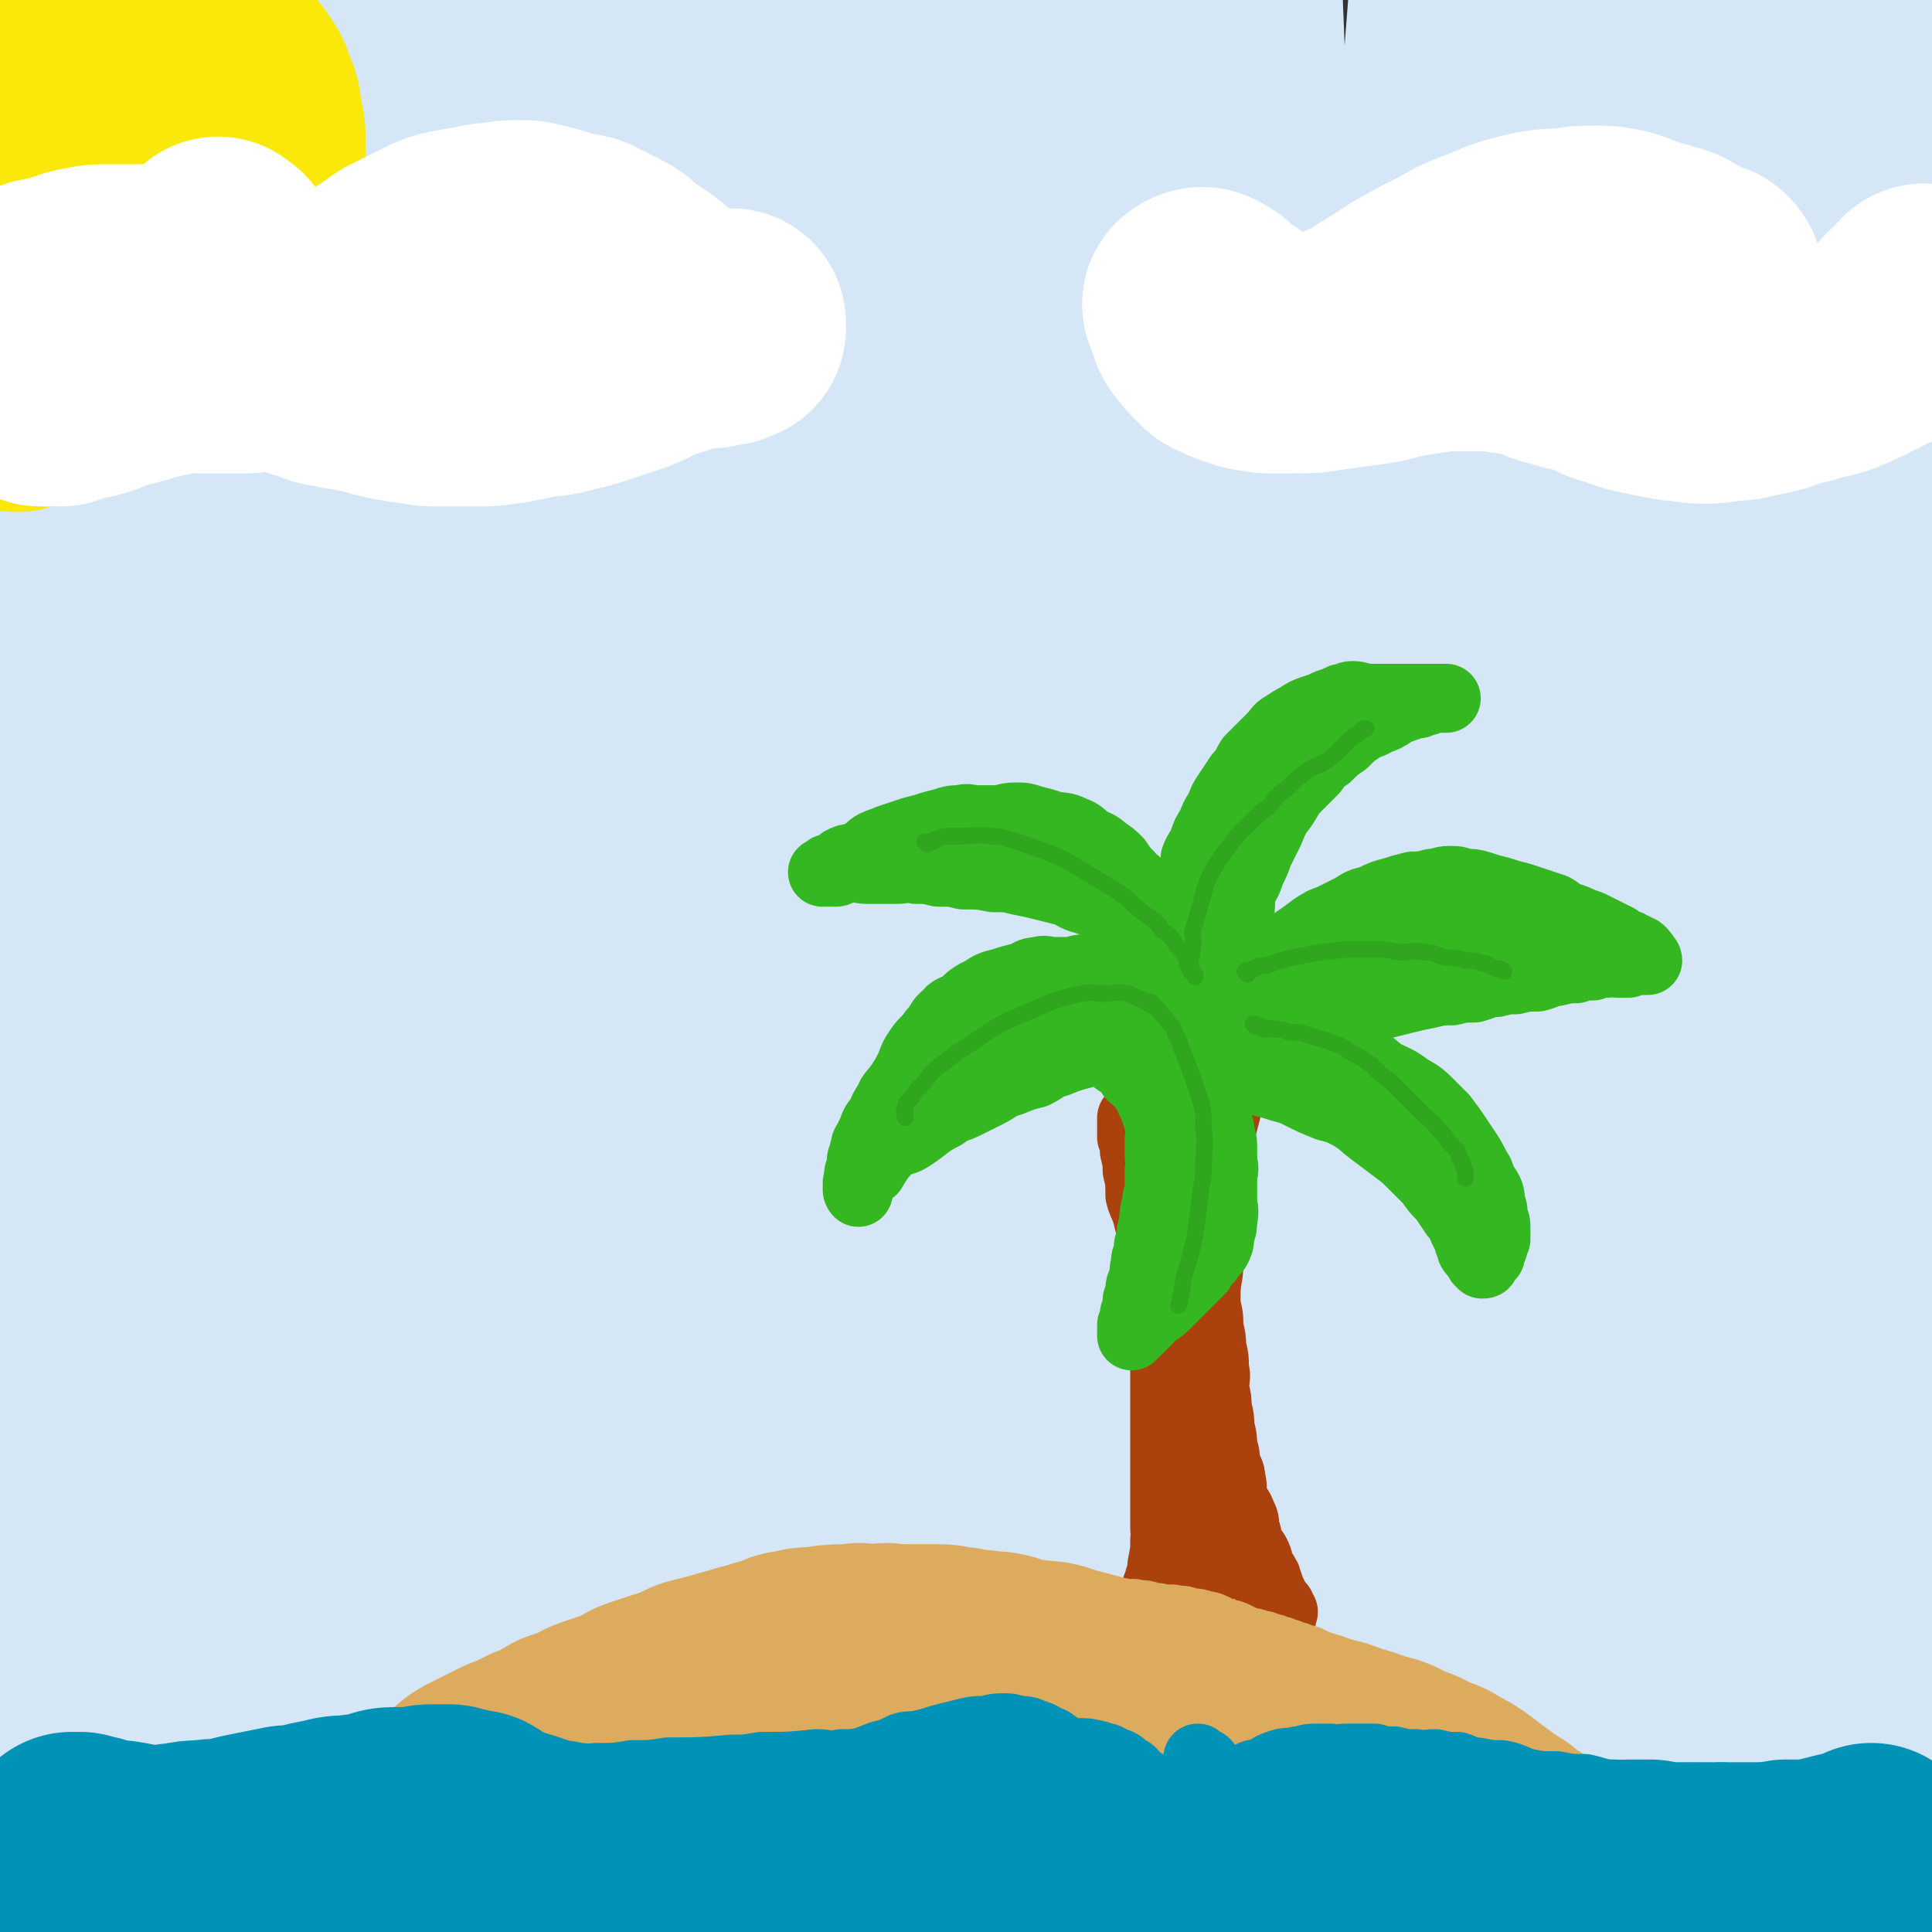 <svg viewBox='0 0 700 700' version='1.1' xmlns='http://www.w3.org/2000/svg' xmlns:xlink='http://www.w3.org/1999/xlink'><rect x="0" y="0" width="700" height="700" fill="#333333" stroke="none"/><g fill='none' stroke='rgb(213,230,247)' stroke-width='83' stroke-linecap='round' stroke-linejoin='round'><path d='M3,2c0,0 -1,0 -1,-1 1,0 1,0 2,-1 0,0 0,1 0,1 0,1 0,1 0,3 2,7 3,7 4,14 3,15 2,15 3,29 1,16 0,16 1,31 2,18 3,18 4,36 2,15 2,15 2,31 0,15 -1,15 -2,30 0,14 1,14 0,28 -1,13 -1,13 -3,26 -1,11 -2,11 -3,22 -2,13 -2,13 -3,26 -1,14 -1,14 -2,28 -1,15 -2,15 -3,30 -1,16 -1,16 -1,32 -1,16 -1,16 -1,33 -1,15 0,15 0,30 0,17 0,17 0,33 -1,15 -2,15 -2,30 -1,14 0,14 0,29 0,14 0,14 0,28 0,15 -1,15 0,30 0,14 1,14 2,28 1,12 0,12 1,24 1,10 2,10 3,19 2,8 3,8 4,15 1,5 0,6 1,10 1,4 1,4 2,7 0,1 0,2 0,3 1,1 2,1 3,1 1,1 2,1 2,0 2,-2 1,-3 2,-6 2,-7 3,-6 5,-13 3,-13 3,-13 4,-26 3,-19 2,-19 3,-38 2,-24 2,-24 2,-47 0,-29 0,-29 -1,-57 0,-30 -1,-30 -2,-60 0,-31 0,-31 1,-62 1,-28 2,-28 3,-57 2,-28 2,-28 4,-55 2,-25 2,-25 5,-51 2,-23 2,-24 5,-47 4,-22 5,-22 8,-44 2,-20 2,-20 3,-40 2,-17 2,-17 3,-35 2,-13 2,-13 3,-27 1,-9 1,-9 2,-17 1,-6 2,-6 3,-12 1,-3 1,-3 2,-7 2,-3 2,-3 4,-5 2,-2 2,-2 4,-4 2,-2 1,-2 3,-4 2,-1 2,-1 3,-1 2,0 2,0 4,0 0,0 0,0 0,0 0,2 1,2 1,3 1,6 1,6 2,13 1,14 1,14 1,29 0,21 0,21 -1,43 -1,27 -1,27 -3,54 -1,27 -2,27 -4,55 -2,27 -2,27 -3,55 -2,25 -2,25 -3,51 -2,26 -2,26 -3,52 -1,25 -1,25 -2,50 0,25 1,25 1,49 0,23 -1,24 0,47 1,21 2,21 4,42 3,25 3,25 6,49 4,23 2,24 7,47 8,37 9,37 19,74 3,13 3,13 7,25 3,9 2,10 6,18 3,6 4,8 8,10 2,1 2,-1 3,-3 1,-2 0,-3 0,-6 0,-10 0,-10 -1,-21 -1,-20 -1,-20 -2,-41 -1,-27 -1,-27 -3,-53 -2,-32 -3,-32 -4,-64 -2,-33 -2,-33 -2,-65 0,-33 0,-33 1,-65 1,-31 1,-31 3,-62 2,-28 2,-28 5,-57 2,-25 2,-25 5,-51 2,-23 2,-23 4,-46 2,-21 2,-21 3,-41 2,-18 2,-18 3,-36 2,-24 2,-24 5,-48 2,-21 2,-21 4,-41 1,-15 2,-15 3,-30 1,-10 1,-10 2,-20 0,-7 0,-7 1,-13 0,-3 0,-3 1,-6 0,-1 0,-1 0,-3 0,0 0,-1 0,-1 0,1 0,1 0,2 0,1 0,1 0,3 0,4 1,4 1,8 0,12 0,12 0,24 0,21 0,21 -1,41 0,26 0,26 -1,52 -1,30 -2,30 -3,59 -1,28 0,28 -1,57 0,28 -1,28 -1,57 0,27 0,27 1,54 0,25 0,25 1,50 1,27 1,27 3,53 2,25 2,25 4,50 2,23 1,24 3,47 2,23 2,23 5,46 2,21 3,21 6,42 2,18 2,19 5,37 4,18 4,18 9,35 3,15 3,15 8,30 4,13 4,13 9,26 3,8 3,8 7,16 2,5 2,5 5,10 1,2 2,3 4,4 0,1 0,0 0,-1 0,-2 0,-2 0,-4 -1,-5 -1,-5 -1,-10 -1,-18 0,-18 -1,-35 -2,-29 -2,-29 -5,-58 -3,-34 -3,-34 -6,-69 -2,-34 -2,-34 -3,-69 -2,-35 -2,-35 -2,-71 0,-35 0,-35 1,-70 0,-33 0,-33 1,-66 1,-31 0,-31 2,-62 2,-28 2,-28 4,-56 2,-26 1,-26 4,-52 2,-25 3,-25 6,-49 2,-21 2,-21 5,-42 2,-15 2,-15 4,-31 2,-11 1,-11 3,-21 2,-8 2,-8 4,-15 1,-6 1,-6 2,-12 1,-2 1,-2 3,-5 0,-1 0,-2 1,-3 1,0 1,0 2,0 1,0 1,0 2,0 0,0 0,0 1,0 0,0 1,0 1,1 1,2 1,3 2,5 2,6 3,6 4,12 2,13 2,13 3,26 2,19 2,19 3,39 1,23 1,23 2,46 0,30 0,30 -1,59 -1,34 -1,34 -2,68 -1,37 -1,37 -2,74 0,37 -1,37 0,74 0,36 1,36 2,72 2,32 1,32 4,65 2,29 1,29 5,58 3,26 4,25 8,50 3,22 3,22 7,44 3,18 3,18 7,36 3,13 3,13 6,26 1,8 1,8 3,15 1,3 2,5 3,5 1,-1 0,-4 0,-8 -2,-32 -2,-32 -4,-64 -2,-33 -3,-33 -6,-66 -3,-38 -3,-38 -4,-76 -2,-39 -2,-39 -2,-78 0,-38 0,-38 1,-76 0,-36 0,-36 2,-72 1,-32 2,-32 5,-64 2,-32 2,-32 4,-63 3,-29 2,-30 6,-59 2,-25 2,-25 6,-50 4,-26 4,-26 8,-52 4,-23 4,-23 8,-45 4,-15 4,-15 8,-30 2,-8 2,-9 5,-17 1,-3 1,-4 3,-7 1,-1 2,-2 3,-2 1,1 1,2 1,4 1,6 2,6 3,12 2,14 3,14 4,27 2,21 2,22 2,43 1,29 1,29 0,59 -2,35 -2,35 -5,70 -3,34 -3,34 -6,69 -4,35 -4,35 -7,71 -3,36 -2,36 -4,71 -2,34 -3,34 -4,68 0,32 0,32 2,65 2,29 2,29 4,58 3,28 2,28 6,56 3,23 4,23 8,46 4,21 4,21 8,41 4,17 4,17 8,33 3,12 2,12 6,24 2,7 3,7 6,14 1,3 1,3 2,6 1,1 1,2 2,2 1,0 3,1 3,-1 2,-3 1,-5 0,-9 0,-13 0,-13 -1,-26 -1,-28 -1,-28 -3,-55 -3,-36 -3,-35 -6,-71 -3,-43 -4,-43 -6,-85 -1,-41 0,-41 1,-82 1,-39 2,-39 5,-79 3,-36 3,-36 7,-72 4,-32 4,-32 8,-65 4,-27 4,-27 8,-54 4,-26 4,-26 8,-52 3,-24 3,-24 7,-47 3,-20 3,-20 7,-41 2,-14 3,-14 5,-28 2,-10 1,-10 3,-21 0,-3 0,-3 1,-7 1,-1 1,-1 2,-1 1,0 1,-1 2,0 1,1 0,2 0,4 1,7 2,6 3,13 2,13 2,13 3,27 1,24 1,24 1,47 1,30 0,30 0,60 -1,34 -2,34 -2,68 -1,34 0,34 0,69 0,34 -1,34 -1,69 1,33 0,33 2,66 1,31 2,31 4,62 2,26 2,26 4,53 2,25 2,25 5,50 3,22 3,22 6,43 5,34 5,34 11,67 2,10 3,10 5,19 1,7 1,8 3,14 0,1 2,1 2,0 0,-1 -1,-1 -1,-3 0,-4 1,-4 1,-8 1,-13 1,-13 1,-25 1,-24 0,-24 0,-48 -1,-39 -1,-39 -1,-77 0,-41 -1,-41 1,-82 2,-45 2,-45 6,-90 4,-40 4,-40 9,-80 5,-35 5,-35 10,-70 5,-34 5,-34 10,-68 4,-28 5,-28 9,-57 3,-24 2,-24 4,-48 2,-20 2,-20 3,-40 1,-13 0,-13 0,-26 0,-8 0,-8 0,-16 0,-3 0,-3 0,-6 0,-1 0,-2 0,-2 0,2 -1,3 -1,6 -1,9 -1,9 -2,18 -2,18 -2,18 -4,36 -2,26 -2,26 -4,51 -2,29 -2,29 -4,58 -2,32 -1,32 -3,63 -1,34 -1,34 -3,67 -1,34 -1,34 -2,68 -1,31 -1,31 -1,62 0,30 0,30 1,61 1,27 1,27 3,55 1,27 1,27 3,55 2,23 2,23 6,46 3,20 3,20 7,40 3,17 4,17 8,34 3,15 3,15 7,29 2,11 2,11 5,22 2,7 2,7 5,13 2,4 1,4 4,7 1,1 1,1 3,1 1,0 1,0 1,-1 1,-2 1,-2 1,-4 2,-7 2,-7 3,-15 1,-18 1,-18 1,-37 0,-29 -1,-29 -1,-59 -1,-36 -1,-36 -1,-73 0,-40 -1,-40 1,-80 1,-41 1,-41 5,-82 3,-40 4,-40 8,-79 3,-37 3,-37 7,-73 3,-34 4,-33 8,-67 4,-27 4,-27 7,-55 2,-21 2,-21 4,-42 1,-17 1,-17 3,-33 1,-13 0,-13 1,-27 1,-9 1,-9 1,-18 1,-6 0,-6 1,-13 1,-3 0,-3 2,-6 0,-2 0,-2 2,-3 0,-1 1,-1 2,0 0,0 0,1 1,2 1,3 1,3 2,5 2,9 1,9 3,18 2,19 2,19 4,37 1,27 1,28 1,55 0,34 0,34 0,68 -1,39 -1,39 -1,77 -1,37 -2,37 -2,74 -1,34 -1,34 -1,68 0,30 0,30 0,61 0,26 0,26 1,52 1,24 1,24 3,48 1,24 1,24 3,47 1,21 2,21 4,42 2,18 1,18 4,36 2,14 2,14 6,27 2,9 3,9 6,17 2,5 1,5 3,9 1,3 2,2 4,4 1,1 1,1 2,1 0,1 1,1 1,0 1,-2 1,-2 2,-4 2,-7 2,-7 4,-14 2,-15 1,-16 2,-31 1,-25 1,-25 1,-49 0,-33 0,-33 0,-66 0,-34 -1,-34 1,-69 1,-33 1,-33 4,-67 4,-62 5,-62 9,-123 1,-28 0,-28 2,-55 2,-50 2,-50 4,-101 1,-24 0,-24 1,-48 1,-19 1,-19 2,-38 1,-14 0,-14 1,-28 1,-10 1,-9 2,-19 0,-6 -1,-6 0,-13 0,-3 1,-3 2,-6 0,-1 0,-1 1,-3 0,0 0,0 1,0 1,0 1,-1 1,0 1,0 0,1 0,2 0,3 0,3 0,6 0,9 0,9 1,18 1,17 2,17 2,33 1,21 0,21 0,41 0,24 0,24 0,48 0,19 0,19 0,38 '/><path d='M645,219c-1,0 -1,-1 -1,-1 -1,1 0,1 0,3 0,5 0,5 0,10 1,13 1,13 2,26 2,19 3,19 5,38 3,25 2,25 6,50 8,49 9,48 18,97 4,21 4,21 7,43 3,19 3,19 6,38 1,16 1,16 2,33 1,14 -1,14 0,27 1,12 1,12 3,23 0,8 0,8 1,15 2,7 2,6 4,12 2,3 1,3 2,6 1,2 1,2 2,4 0,1 1,1 1,1 1,0 2,0 2,-1 1,-2 1,-3 1,-6 1,-8 2,-8 2,-15 1,-12 0,-12 0,-25 0,-16 0,-16 0,-33 0,-19 0,-19 0,-38 0,-18 0,-18 0,-37 0,-18 0,-18 0,-36 0,-18 0,-18 0,-37 0,-18 0,-18 0,-37 0,-18 0,-18 0,-37 0,-19 0,-19 0,-38 -1,-20 -2,-20 -2,-39 -1,-17 -1,-17 -1,-34 -1,-12 -2,-12 -2,-25 -1,-10 -1,-11 -1,-21 -1,-9 -2,-9 -3,-19 -1,-7 -2,-7 -2,-15 -1,-7 0,-7 0,-15 0,-3 0,-3 0,-7 0,-5 0,-5 0,-11 0,-6 0,-6 1,-12 1,-6 1,-6 2,-11 0,-4 -1,-5 0,-9 0,-3 1,-3 2,-7 0,-2 0,-2 0,-4 0,-1 0,-2 0,-3 0,0 1,1 1,2 0,2 0,2 0,4 1,7 2,7 2,15 1,13 0,13 0,26 0,18 0,18 0,36 0,21 0,21 0,42 -1,22 -2,22 -2,44 -1,23 -1,23 -1,46 -1,22 -2,22 -3,43 -1,21 -2,21 -3,42 -1,22 -1,22 -1,44 -1,22 -1,22 -1,44 -1,22 0,22 0,44 0,22 1,22 1,44 0,18 0,18 0,37 1,18 2,18 4,36 1,15 0,15 2,30 1,12 1,12 2,24 1,10 0,10 0,19 0,6 -1,6 0,12 0,3 1,3 2,5 0,0 0,1 0,1 -2,0 -2,-1 -3,-2 -3,-5 -2,-6 -6,-11 -10,-15 -10,-15 -21,-30 -15,-21 -16,-21 -29,-44 -13,-21 -12,-22 -22,-45 -11,-23 -10,-23 -20,-46 -10,-21 -10,-21 -20,-41 -8,-17 -7,-17 -17,-33 -6,-9 -7,-10 -15,-17 -6,-6 -6,-7 -14,-10 -6,-2 -7,-2 -14,-1 -6,1 -6,1 -11,5 -3,2 -3,2 -5,6 -6,13 -7,13 -11,27 -7,23 -7,23 -11,47 -5,26 -5,27 -7,53 -3,26 -2,26 -4,52 -1,23 -1,23 -3,46 -1,18 -1,18 -4,35 -1,13 -1,13 -4,26 -1,6 -1,6 -3,12 -1,3 -1,4 -3,5 0,1 -1,1 -2,0 -2,-2 -1,-2 -2,-4 -4,-9 -4,-9 -7,-17 -5,-15 -5,-16 -10,-31 -6,-20 -6,-20 -11,-41 -11,-42 -10,-42 -19,-84 -3,-13 -3,-13 -6,-26 -1,-7 -2,-10 -3,-13 0,-1 0,2 0,4 -1,8 -2,8 -3,16 -1,17 -1,17 -2,33 -1,16 -1,16 -1,33 -1,15 -1,15 -1,30 -1,13 0,13 -1,25 -1,11 -1,11 -2,23 0,7 0,7 0,15 0,4 -1,4 -1,8 0,2 0,2 -1,4 0,1 1,3 0,2 -1,-2 -1,-4 -2,-8 -3,-9 -3,-9 -7,-18 -6,-13 -6,-13 -12,-26 -6,-11 -5,-12 -13,-22 -6,-8 -7,-9 -15,-15 -8,-6 -8,-6 -17,-9 -10,-4 -11,-4 -21,-5 -12,-2 -12,-1 -23,-2 -9,0 -9,-1 -18,0 -14,0 -14,0 -27,1 -14,1 -14,0 -28,2 -14,2 -14,2 -28,5 -13,3 -13,3 -25,7 -11,4 -11,4 -22,8 -10,4 -10,4 -20,8 -7,3 -8,3 -15,7 -7,3 -7,3 -13,6 -4,3 -5,2 -9,4 -3,2 -3,2 -6,4 -2,1 -2,1 -4,1 -1,1 -2,1 -2,1 0,1 1,1 2,2 1,0 1,0 2,0 4,1 4,1 8,1 9,2 9,2 18,3 15,1 15,2 30,2 16,1 16,1 33,1 19,1 19,0 38,0 21,1 21,1 41,1 21,1 21,2 43,3 21,1 21,1 42,3 21,2 21,2 41,4 18,2 18,2 37,4 18,3 18,3 36,5 18,2 18,3 36,3 16,1 16,1 32,1 14,0 14,0 27,-1 19,-2 19,-2 38,-5 19,-3 19,-3 38,-6 18,-4 18,-4 36,-8 15,-3 15,-3 29,-7 '/></g>
<g fill='none' stroke='rgb(0,147,183)' stroke-width='83' stroke-linecap='round' stroke-linejoin='round'><path d='M25,686c0,0 -1,-1 -1,-1 1,0 2,0 3,0 0,1 0,0 1,0 2,0 2,0 4,0 3,0 3,1 6,0 7,0 7,0 15,-1 4,0 4,-1 9,-2 9,-1 9,0 17,-1 6,-1 6,-1 11,-1 5,0 5,0 11,0 5,1 5,0 10,0 5,0 5,0 10,0 5,1 5,1 10,2 5,2 5,2 11,3 5,2 4,2 9,3 5,2 5,2 9,3 4,2 5,1 9,2 5,1 5,1 9,2 4,1 4,1 8,1 4,1 4,1 7,0 4,0 4,0 7,0 5,-1 5,-1 10,-2 7,-2 6,-3 13,-5 6,-2 6,-2 12,-5 5,-2 5,-2 11,-5 4,-2 4,-2 8,-4 5,-2 5,-2 11,-3 4,-2 4,-1 9,-2 5,-1 5,-1 10,-2 3,0 3,1 7,1 2,1 2,1 5,1 4,1 4,2 7,3 9,3 9,4 18,7 4,2 4,2 8,3 9,2 9,2 17,3 6,1 6,1 11,1 5,1 5,1 10,0 5,0 5,0 11,0 6,0 6,-1 12,-1 6,0 6,0 12,0 5,0 5,0 11,-1 5,-1 5,-2 11,-2 5,-1 5,0 11,0 5,0 5,-1 11,-1 5,0 5,0 11,0 5,1 5,0 10,0 5,0 5,0 11,0 5,0 5,0 9,0 5,0 5,0 10,0 5,1 5,1 11,1 5,1 5,2 10,3 4,1 5,1 9,2 5,1 5,2 9,3 5,1 5,1 10,2 5,1 5,1 11,2 5,1 5,1 10,2 5,1 5,1 9,1 6,1 6,1 11,1 6,1 6,0 12,0 5,0 5,-1 11,-1 6,-1 7,0 13,-1 7,-1 6,-1 13,-2 6,-2 6,-3 13,-3 9,-2 9,-1 17,-2 6,-1 6,-1 12,-2 6,-1 6,-1 11,-2 3,0 3,0 6,-1 '/></g>
<g fill='none' stroke='rgb(220,171,94)' stroke-width='83' stroke-linecap='round' stroke-linejoin='round'><path d='M160,662c0,0 -1,-1 -1,-1 0,-1 1,0 2,-1 0,0 0,-1 0,-1 1,-1 1,-1 2,-2 2,-2 2,-2 4,-4 1,-1 1,-1 2,-2 3,-3 3,-3 7,-5 2,-1 2,-1 4,-2 2,-1 2,-1 4,-2 2,-1 2,-1 5,-2 2,-1 2,-1 4,-2 2,-1 2,-1 5,-2 2,-1 2,-1 5,-2 4,-1 4,-1 7,-2 3,-1 3,0 6,-1 3,-1 3,-1 6,-2 3,-1 3,0 6,-1 2,-1 2,-1 5,-2 3,-1 3,0 6,-1 3,0 3,0 6,-1 3,0 3,0 6,-1 3,0 3,0 6,-1 3,0 3,0 6,-1 3,0 3,0 6,-1 3,0 3,0 6,-1 3,0 3,-1 6,-1 4,-1 4,0 7,-1 3,0 3,-1 6,-1 4,0 4,0 7,0 3,0 3,-1 6,-1 3,0 3,0 7,1 3,0 3,0 7,0 3,0 3,0 6,0 3,0 3,-1 6,0 3,0 3,0 7,1 3,0 3,0 6,1 4,0 4,0 8,1 4,0 3,1 7,2 3,0 3,0 7,1 4,0 4,1 8,2 3,0 3,0 7,1 3,0 3,1 7,2 4,0 4,0 8,1 3,0 3,1 7,2 3,0 4,0 7,1 3,0 3,1 6,2 3,1 3,1 7,2 3,0 3,0 6,0 3,1 3,2 6,3 3,1 3,1 6,2 3,1 3,1 6,2 3,1 3,1 5,2 3,1 3,1 5,1 3,1 3,1 5,2 2,1 2,1 4,2 3,1 3,1 5,2 2,1 2,1 4,2 2,1 2,1 4,1 1,1 1,1 3,1 1,1 1,1 3,2 1,1 1,1 2,1 2,1 2,1 4,2 1,1 1,1 3,2 1,1 1,1 3,2 2,1 2,1 4,2 1,1 2,1 3,1 2,1 2,1 4,2 2,1 1,1 3,2 2,1 2,1 4,1 1,1 1,1 3,2 1,1 1,1 3,1 1,1 1,1 3,1 1,1 1,1 3,1 1,1 1,1 2,2 0,0 0,0 1,0 1,1 1,0 2,0 0,1 0,1 0,1 1,1 1,1 2,2 0,0 0,0 0,0 -1,0 -1,0 -1,-1 -2,0 -2,0 -3,0 -1,0 -1,1 -3,0 -2,0 -2,0 -5,0 -3,0 -3,-1 -7,-1 -4,0 -5,0 -9,0 -5,0 -5,-1 -11,-1 -5,-1 -5,-1 -11,-1 -5,-1 -5,-1 -11,-1 -5,-1 -5,-1 -11,-1 -6,-1 -6,-1 -12,-1 -5,0 -5,0 -11,0 -6,0 -6,-1 -13,-1 -6,0 -6,0 -11,0 -6,1 -6,0 -13,0 -5,0 -5,0 -11,0 -6,0 -6,0 -11,0 -6,1 -6,1 -11,1 -6,1 -6,0 -12,0 -6,0 -6,0 -12,0 -6,0 -6,0 -11,0 -6,1 -6,1 -11,1 -6,1 -6,0 -11,0 -5,0 -5,0 -10,0 -5,0 -5,0 -10,0 -5,1 -5,1 -10,1 -5,1 -5,0 -10,0 -4,0 -4,0 -9,0 -5,0 -5,0 -10,0 -4,1 -4,1 -9,1 -4,1 -4,0 -9,0 -4,1 -4,1 -7,1 -4,1 -4,1 -8,1 -4,1 -4,0 -8,0 -4,1 -4,1 -7,1 -3,1 -3,1 -6,1 -3,1 -3,0 -6,0 -3,1 -3,1 -6,1 -2,1 -2,1 -4,1 -2,1 -2,1 -3,1 -2,1 -2,0 -3,0 -2,1 -1,1 -3,1 -1,1 -1,1 -2,1 -1,1 -1,1 -2,1 -1,1 -1,0 -2,0 -1,1 -1,1 -2,1 -1,1 -1,1 -2,1 0,1 0,1 -1,1 0,1 0,0 -1,0 0,1 0,1 -1,1 0,1 0,0 -1,0 0,1 0,1 -1,1 0,1 0,0 -1,0 0,1 1,1 0,1 0,1 -1,1 -1,0 0,0 0,0 1,-1 0,0 1,0 1,0 1,-1 1,-1 2,-3 2,-1 2,-1 3,-3 2,-1 2,-1 4,-3 2,-1 1,-2 3,-3 2,-2 2,-2 3,-4 2,-1 2,-2 4,-4 2,-2 2,-2 4,-4 2,-1 2,-1 4,-3 2,-2 2,-3 4,-4 2,-3 2,-2 5,-4 2,-2 2,-2 5,-4 2,-2 2,-3 5,-4 3,-2 3,-2 6,-3 3,-2 3,-3 6,-4 4,-2 4,-2 9,-3 4,-2 4,-2 9,-3 4,-2 4,-1 9,-2 6,-1 6,-1 11,-2 13,-2 13,-2 25,-4 7,-1 6,-1 13,-2 6,-1 6,0 12,-1 13,-1 13,-1 26,-2 6,0 6,0 12,1 5,0 5,0 11,0 5,0 5,-1 10,0 5,0 5,0 9,1 4,0 4,-1 8,0 4,0 4,0 8,1 5,0 5,1 10,2 5,1 5,1 9,2 4,1 4,1 8,2 5,1 5,1 10,2 5,1 5,1 9,2 5,1 5,1 9,2 5,1 5,1 9,3 6,2 5,2 11,4 4,2 4,1 9,3 5,1 5,1 9,3 4,2 4,2 8,4 3,2 3,1 7,3 3,2 3,2 7,4 3,3 3,3 7,4 3,2 3,2 7,4 3,1 3,1 6,3 2,1 3,1 5,3 3,2 3,2 5,4 2,1 2,1 4,3 3,2 2,2 5,4 1,1 1,1 2,2 1,2 1,1 3,3 2,1 2,2 4,3 1,1 1,1 3,2 1,1 1,1 3,3 1,1 1,1 2,2 1,1 1,1 3,2 1,1 1,1 2,2 1,1 1,1 2,1 1,1 1,1 2,2 0,0 0,0 0,1 1,0 1,0 1,1 1,0 1,0 1,1 1,0 1,-1 1,-1 1,1 0,1 0,2 0,0 1,0 1,-1 1,0 1,1 1,0 0,0 0,0 0,-1 0,-1 0,-1 0,-2 0,-1 0,-1 0,-3 -1,-2 -1,-2 -1,-4 -1,-3 -1,-3 -3,-5 -2,-3 -2,-3 -4,-6 -2,-3 -2,-3 -4,-6 -3,-3 -3,-3 -5,-7 -3,-3 -3,-3 -6,-7 -3,-3 -3,-2 -7,-5 -3,-3 -3,-2 -7,-5 -4,-3 -4,-3 -8,-6 -4,-3 -4,-3 -8,-5 -3,-2 -3,-2 -7,-3 -5,-3 -5,-3 -9,-4 -5,-3 -5,-3 -10,-4 -5,-2 -5,-2 -9,-3 -5,-2 -5,-2 -10,-3 -5,-2 -5,-2 -9,-3 -5,-2 -5,-2 -10,-3 -5,-2 -4,-2 -9,-3 -4,-2 -4,-1 -9,-2 -5,-2 -5,-2 -10,-3 -4,-2 -5,-1 -9,-2 -5,-1 -5,-1 -9,-2 -4,-1 -4,-1 -7,-2 -5,-1 -5,-1 -9,-2 -4,-1 -4,-1 -7,-2 -4,-1 -4,-1 -7,-2 -3,-1 -3,-1 -6,-1 -4,-1 -4,0 -8,-1 -3,-1 -3,-1 -6,-2 -4,-1 -4,0 -8,-1 -4,0 -4,0 -7,-1 -4,0 -4,-1 -8,-1 -8,0 -8,0 -16,0 -4,-1 -4,0 -8,0 -4,0 -4,-1 -7,0 -7,0 -7,0 -13,1 -4,0 -4,0 -7,1 -4,0 -4,1 -7,2 -4,1 -4,1 -7,2 -4,1 -4,1 -7,2 -4,1 -4,1 -7,2 -4,1 -4,1 -8,2 -3,1 -3,2 -6,3 -4,1 -4,1 -7,2 -3,1 -3,1 -6,2 -3,1 -3,2 -6,3 -2,1 -2,1 -5,2 -3,1 -3,1 -6,2 -3,1 -3,2 -6,3 -3,1 -3,1 -6,2 -2,1 -2,2 -5,3 -2,1 -2,1 -5,2 -2,1 -2,1 -4,3 -2,1 -2,2 -5,3 -2,2 -2,1 -5,3 -2,1 -2,1 -5,3 -2,1 -2,1 -4,3 -2,1 -2,1 -4,3 -2,1 -2,1 -4,3 -2,1 -2,1 -4,3 -2,1 -2,2 -3,3 -2,2 -2,1 -4,3 -2,1 -2,2 -3,3 -2,2 -2,2 -4,3 -2,2 -2,2 -3,4 -2,2 -2,2 -4,3 -2,2 -2,2 -3,4 -2,2 -2,2 -4,3 -2,2 -2,2 -3,4 -2,2 -2,2 -3,3 -2,2 -2,2 -3,4 -1,2 -1,2 -3,4 -1,2 -1,2 -2,3 -1,2 -1,2 -3,4 -1,2 -1,2 -2,3 -2,2 -2,2 -3,4 -2,2 -2,2 -3,3 -2,2 -1,3 -3,4 -2,1 -2,1 -4,2 -2,1 -1,2 -3,2 -2,1 -2,1 -4,1 -2,1 -2,1 -4,1 -2,1 -2,0 -3,0 '/></g>
<g fill='none' stroke='rgb(0,147,183)' stroke-width='83' stroke-linecap='round' stroke-linejoin='round'><path d='M27,670c0,0 -1,-1 -1,-1 1,0 2,0 3,0 2,1 2,1 4,1 1,1 1,1 3,1 4,1 4,1 7,1 7,1 7,2 15,2 3,0 3,-1 7,-1 5,-1 5,-1 9,-1 5,-1 5,0 9,-1 5,-1 4,-1 9,-2 5,-1 5,-1 10,-2 4,-1 4,0 8,-1 4,-1 4,-1 9,-2 4,-1 4,-1 8,-1 4,-1 4,0 8,-1 4,-1 4,-2 8,-2 3,0 4,0 7,0 3,0 3,-1 6,-1 4,0 4,0 7,0 2,1 2,1 4,1 2,1 2,1 5,1 2,1 2,2 5,3 3,2 3,2 6,3 4,1 4,1 7,2 3,1 3,1 6,2 3,1 3,1 6,1 4,1 4,1 7,1 3,1 3,1 6,1 3,1 3,0 6,0 4,0 4,0 7,0 3,0 3,0 6,0 4,0 4,1 7,0 4,0 4,0 7,0 4,0 4,-1 8,-1 4,-1 4,-1 9,-1 4,0 4,-1 8,-1 4,-1 4,0 8,-1 3,-1 3,-1 7,-1 4,0 4,0 7,0 4,1 4,0 7,0 4,1 4,2 7,3 3,1 3,1 6,2 4,1 4,1 9,2 3,1 3,2 7,3 3,1 3,1 7,2 4,1 4,1 8,1 3,1 3,1 6,1 3,1 3,1 7,1 3,1 3,1 6,0 3,0 3,0 7,0 4,0 4,-1 8,-1 3,0 3,0 7,0 3,1 3,0 7,0 3,0 3,0 7,0 3,0 3,0 7,0 3,0 3,0 7,0 3,1 3,1 7,1 3,1 3,0 7,0 4,1 4,1 8,1 3,1 3,1 7,1 3,1 3,0 7,0 4,1 4,1 7,1 5,1 5,0 9,0 4,0 4,1 8,0 6,0 6,0 11,0 5,0 5,-1 11,-1 10,-1 10,-1 21,-1 5,0 5,0 10,0 9,-1 9,-1 18,-2 5,-1 5,0 10,-1 5,0 5,-1 9,-1 5,-1 5,-1 9,-1 4,0 4,0 8,0 4,0 4,-1 8,-1 4,0 4,0 8,0 4,1 4,1 8,1 4,1 4,0 8,0 5,0 5,0 9,0 5,1 5,1 9,1 5,1 5,0 10,0 5,-1 5,-1 11,-1 8,-2 8,-2 16,-4 5,-1 5,-1 9,-3 '/></g>
<g fill='none' stroke='rgb(171,65,13)' stroke-width='25' stroke-linecap='round' stroke-linejoin='round'><path d='M411,412c0,0 -1,-1 -1,-1 0,0 1,1 1,2 1,0 0,0 0,1 1,1 1,1 1,3 1,2 1,2 1,4 1,3 1,3 1,6 1,7 2,7 2,14 1,5 1,5 1,10 1,4 1,4 1,8 1,4 1,4 1,8 1,3 1,3 1,7 1,3 1,3 1,7 1,4 1,4 1,8 1,3 0,3 0,7 0,4 0,4 0,8 0,3 0,3 0,7 0,4 0,4 0,8 0,3 0,3 0,7 0,4 0,4 0,8 0,3 0,3 0,7 0,3 0,3 0,6 0,4 0,4 0,7 0,2 1,2 0,5 0,2 0,2 0,5 0,1 0,1 -1,3 0,2 0,2 0,3 0,1 0,1 -1,2 0,1 0,1 0,2 0,0 0,0 -1,1 0,0 0,0 0,1 0,0 0,1 0,1 0,-1 0,-1 0,-2 1,-2 1,-2 1,-3 1,-3 1,-3 1,-5 1,-5 1,-5 1,-9 1,-4 1,-4 1,-9 1,-5 0,-5 0,-10 0,-5 0,-5 0,-10 0,-5 0,-5 0,-10 0,-6 1,-6 0,-11 0,-5 0,-5 0,-10 0,-6 -1,-6 -1,-12 -1,-6 -1,-6 -1,-11 -1,-6 -1,-6 -1,-12 -1,-5 0,-5 -1,-10 -1,-4 -1,-4 -2,-9 -1,-4 -1,-4 -1,-8 -1,-4 -1,-4 -1,-7 -1,-4 0,-4 -1,-7 0,-2 -1,-2 -1,-4 0,-2 0,-2 -1,-4 0,-2 0,-2 0,-3 0,-2 -1,-2 -1,-3 0,0 0,0 -1,-1 0,-1 0,-1 0,-1 0,0 0,-1 0,-1 0,0 0,1 0,2 0,0 0,0 0,1 0,2 0,2 0,4 1,2 1,2 1,5 1,4 1,4 1,7 1,4 1,4 1,9 1,4 2,4 3,9 1,3 1,3 2,7 1,4 1,4 2,7 1,4 1,3 2,7 1,4 1,4 1,7 1,4 1,4 1,7 1,4 2,3 2,7 1,4 0,4 0,8 1,3 1,3 1,6 1,3 0,4 0,7 1,4 1,3 1,7 1,3 0,3 0,6 0,2 0,2 0,5 0,2 0,2 0,5 0,3 0,3 0,6 0,2 0,2 0,5 0,2 0,2 0,4 0,3 0,3 0,6 0,3 0,3 0,6 1,2 1,2 1,5 1,1 0,2 0,3 0,2 0,2 0,4 0,3 0,3 0,7 0,0 0,0 0,0 0,0 0,0 0,1 0,1 0,1 0,3 0,0 0,0 0,1 0,0 0,0 0,1 0,0 0,0 0,1 0,0 0,0 0,0 0,0 0,0 0,-1 0,-1 0,-1 0,-2 0,-3 0,-3 0,-5 0,-3 0,-3 0,-6 0,-5 0,-5 0,-9 0,-4 0,-4 0,-9 0,-5 0,-5 0,-9 0,-6 0,-6 0,-12 1,-6 1,-6 1,-12 1,-6 0,-6 0,-12 0,-6 0,-6 0,-11 1,-5 1,-5 1,-10 1,-4 1,-4 1,-9 1,-4 0,-4 0,-9 1,-4 1,-4 1,-9 1,-3 0,-3 0,-7 1,-2 1,-2 1,-5 1,-3 0,-3 0,-6 1,-3 1,-3 1,-6 1,-4 2,-4 2,-7 1,-4 1,-4 1,-7 1,-3 1,-3 1,-6 1,-2 2,-2 2,-4 1,-2 1,-2 1,-4 1,-2 1,-2 1,-4 1,-1 1,-1 1,-2 1,-2 0,-2 0,-3 1,-1 1,-1 1,-2 1,0 0,0 0,-1 0,0 0,-1 0,-1 0,0 0,1 0,2 0,1 0,1 0,2 0,2 0,2 0,4 -1,2 0,2 -1,5 -1,4 -1,4 -2,7 -1,4 -1,4 -1,8 -1,4 -1,4 -1,8 -1,5 -1,5 -1,10 -1,5 -1,5 -1,11 0,5 0,5 0,10 0,5 -1,5 -1,11 0,6 0,6 0,12 0,5 0,5 0,11 0,5 0,5 0,10 1,5 1,5 1,10 1,5 1,5 1,10 1,3 1,3 1,7 1,5 1,5 1,9 1,3 1,3 1,7 1,3 1,3 1,6 1,2 1,2 1,5 1,1 1,1 1,3 1,1 0,2 0,3 1,1 1,1 2,2 0,0 -1,0 -1,1 0,0 0,0 0,1 0,0 0,1 0,1 0,-2 0,-3 0,-5 -1,-4 -1,-4 -1,-8 -1,-6 -1,-6 -1,-12 -1,-6 -1,-7 -2,-13 -2,-14 -2,-14 -4,-28 -1,-7 -1,-7 -3,-14 -1,-8 -1,-8 -3,-15 -1,-8 0,-8 -1,-15 -1,-7 -1,-7 -2,-14 -1,-6 -1,-6 -2,-13 -1,-5 -1,-5 -2,-11 -1,-4 0,-4 -1,-8 -1,-4 -2,-4 -2,-7 -1,-3 0,-3 0,-6 0,-2 0,-2 -1,-4 0,-2 0,-2 0,-4 0,-1 0,-1 -1,-2 0,-1 0,-1 0,-2 0,0 0,0 0,-1 0,0 0,-1 0,-1 1,1 1,2 1,4 1,2 1,2 1,4 1,2 2,2 3,5 1,4 1,4 2,8 1,4 1,4 2,9 1,6 1,5 2,11 1,5 1,5 1,10 1,5 2,5 2,10 1,5 1,5 1,10 1,4 1,4 1,8 1,5 1,5 1,10 1,4 1,4 1,8 1,4 1,4 1,7 1,4 1,4 1,8 1,3 0,4 0,7 1,4 1,4 1,7 1,4 1,4 1,7 1,4 1,4 1,7 1,3 1,3 1,6 1,3 2,3 2,6 1,3 0,4 1,7 1,3 2,3 3,6 1,2 1,2 1,5 1,2 1,2 1,5 1,2 2,2 3,4 1,2 1,2 1,4 1,2 1,2 2,3 1,2 1,1 1,3 1,1 1,2 1,3 1,1 1,1 1,2 1,1 1,1 1,2 1,1 1,1 2,2 0,0 -1,0 -1,1 1,0 1,0 2,1 0,0 -1,0 -1,1 0,0 0,0 0,1 0,0 0,1 0,1 0,0 1,-1 0,-1 -1,-2 -1,-2 -2,-3 -1,-2 -1,-2 -1,-3 0,-1 0,-1 -1,-1 '/></g>
<g fill='none' stroke='rgb(220,171,94)' stroke-width='25' stroke-linecap='round' stroke-linejoin='round'><path d='M368,588c0,0 -1,-1 -1,-1 0,0 1,0 2,0 1,-1 1,0 1,0 1,-1 1,-1 3,-1 1,-1 1,-1 3,-1 4,-1 4,-1 7,-2 2,0 2,0 3,0 2,-1 2,0 4,0 1,0 1,0 3,0 2,0 2,0 3,0 2,0 2,-1 4,0 2,0 2,0 3,1 3,0 3,0 5,1 2,0 2,-1 4,0 3,0 3,0 5,1 3,0 3,0 5,1 2,0 2,-1 4,0 3,0 3,0 5,1 3,0 3,0 5,1 2,0 2,0 4,1 2,1 2,1 4,2 2,0 2,0 4,1 2,1 2,1 4,2 2,0 2,0 4,1 2,0 2,0 3,1 2,0 2,0 4,1 1,0 1,0 3,1 1,0 1,0 2,1 2,0 2,0 3,1 2,0 2,0 4,1 1,1 1,1 3,2 1,0 1,0 3,1 2,0 2,0 3,1 2,0 2,0 4,1 1,1 1,1 3,2 1,0 1,0 3,1 1,0 1,0 3,1 1,0 1,0 2,1 1,0 1,0 3,1 1,0 1,0 2,1 1,1 1,1 2,2 1,0 1,0 2,1 1,0 1,0 2,1 1,1 1,1 2,2 1,0 1,0 2,1 1,1 1,1 2,2 0,0 0,0 1,1 1,1 1,1 2,2 0,0 0,0 1,1 1,1 0,1 1,2 1,1 1,1 2,2 1,0 1,0 2,1 1,1 0,1 1,2 1,1 1,1 2,1 0,1 1,1 1,2 1,1 1,1 2,2 0,0 0,0 0,1 1,0 1,0 1,1 1,0 1,0 1,1 1,0 1,1 1,1 1,0 1,-1 1,-1 1,1 0,1 0,2 0,0 1,0 1,0 '/></g>
<g fill='none' stroke='rgb(0,147,183)' stroke-width='25' stroke-linecap='round' stroke-linejoin='round'><path d='M435,638c0,0 -1,-1 -1,-1 0,0 1,1 1,1 1,1 1,0 2,1 1,2 1,2 3,4 4,3 4,2 9,6 2,2 2,2 4,5 3,2 3,1 6,3 2,2 2,1 4,3 2,1 2,2 4,3 3,1 3,1 6,1 3,1 3,1 5,1 3,1 3,0 6,0 3,0 3,0 6,-1 4,-1 4,-1 8,-2 3,-1 3,-1 7,-2 3,-1 3,-1 5,-2 3,-1 3,-1 5,-2 3,-1 3,-1 5,-1 2,0 2,0 4,-1 2,0 2,0 4,0 2,0 2,0 4,0 2,0 2,0 4,0 1,0 1,0 1,0 1,0 1,0 2,0 1,0 1,0 3,0 2,1 2,1 3,1 3,1 3,0 5,0 3,1 3,1 6,1 3,1 3,1 5,1 3,1 3,1 7,1 3,1 3,1 6,1 3,1 3,2 7,3 3,1 3,1 7,2 3,1 3,1 7,2 4,1 4,1 8,2 4,1 4,2 8,3 3,1 3,1 7,1 5,1 5,1 9,1 4,1 4,1 8,0 6,-1 6,-1 11,-2 8,-3 8,-3 15,-5 5,-2 5,-2 10,-4 '/><path d='M596,665c-1,0 -1,-1 -1,-1 -1,0 -1,0 -2,0 -1,1 -1,0 -2,0 -1,0 -1,0 -2,0 -2,0 -2,1 -3,0 -4,0 -4,0 -8,-1 -3,0 -3,-1 -5,-1 -3,-1 -3,-1 -7,-1 -3,-1 -3,0 -7,-1 -3,-1 -3,-1 -6,-2 -4,-1 -4,-1 -8,-2 -4,-1 -4,-1 -8,-1 -4,-1 -4,-1 -8,-1 -5,-1 -5,0 -10,-1 -5,0 -5,-1 -9,-1 -5,0 -5,0 -9,0 -5,1 -5,0 -9,0 -5,1 -5,1 -9,1 -5,1 -5,2 -9,2 -4,1 -4,1 -9,1 -3,1 -3,1 -7,1 -3,1 -3,1 -7,1 -2,1 -2,1 -5,1 -3,1 -3,0 -5,0 -1,0 -1,0 -3,-1 -1,0 -1,1 -3,0 -1,-1 -1,-1 -3,-2 -2,-1 -2,-1 -4,-2 -2,-1 -2,-1 -5,-2 -2,-2 -2,-2 -4,-3 -3,-2 -3,-2 -6,-4 -3,-2 -2,-3 -5,-4 -2,-2 -2,-2 -5,-3 -3,-2 -3,-1 -5,-2 -4,-1 -4,-1 -7,-1 -3,0 -3,0 -6,0 -3,1 -3,0 -6,0 -2,0 -2,0 -5,0 -2,0 -2,0 -5,0 -3,1 -3,1 -6,1 -2,1 -2,0 -4,0 -3,1 -2,1 -4,1 -2,1 -2,0 -4,0 -2,1 -2,1 -4,1 -2,1 -2,0 -4,0 -2,0 -2,0 -4,0 -2,0 -2,0 -4,0 -3,0 -3,0 -5,0 -2,0 -2,0 -5,0 -3,0 -3,0 -5,0 -8,1 -8,1 -15,1 -5,1 -5,0 -9,0 -10,1 -10,1 -20,1 -6,1 -6,1 -11,1 -11,1 -12,1 -23,1 -6,1 -6,1 -13,1 -6,1 -6,1 -13,1 -6,1 -6,1 -12,1 -7,1 -7,0 -14,0 -6,0 -6,0 -13,0 -6,1 -6,1 -13,1 -7,1 -7,1 -14,1 -6,1 -6,1 -13,1 -3,1 -3,0 -6,0 '/><path d='M126,649c0,0 -1,-1 -1,-1 0,0 1,0 2,0 2,1 2,0 4,0 2,0 2,0 4,0 4,0 4,1 8,0 5,0 5,0 9,0 5,-1 5,-1 9,-1 5,-1 5,-1 11,-1 5,0 5,0 9,0 5,1 5,1 11,1 5,1 5,1 11,1 6,1 6,2 12,2 5,1 5,1 10,1 6,1 6,1 12,1 5,1 5,1 10,1 6,0 6,-1 11,-1 6,-1 6,0 11,-1 6,-1 6,-1 11,-2 5,-1 5,-1 11,-3 5,-1 4,-2 9,-4 5,-1 5,-1 10,-3 4,-1 4,-1 9,-3 4,-1 4,-1 8,-3 3,-1 4,0 7,-1 4,-1 4,-1 7,-2 4,-1 4,-1 8,-2 4,-1 4,-1 7,-1 3,0 3,-1 7,-1 3,0 3,0 6,1 3,0 3,0 5,1 4,1 4,2 7,3 4,3 4,3 8,5 3,2 3,3 6,4 3,3 3,3 7,4 3,2 3,2 7,4 3,1 3,1 6,2 3,1 3,1 6,1 3,1 3,1 5,0 2,0 2,0 4,0 2,0 2,-1 4,-1 3,-1 3,0 6,-1 3,-1 3,-1 5,-2 4,-2 3,-2 7,-3 3,-2 3,-1 6,-2 3,-2 3,-2 6,-3 3,-1 3,0 6,-1 3,0 3,-1 6,-1 3,0 3,0 6,0 3,1 3,0 5,0 2,0 2,0 4,0 3,0 4,0 7,0 3,1 3,1 7,1 4,1 4,1 8,1 3,1 3,0 7,0 4,1 4,1 8,1 3,1 3,2 7,2 5,1 5,1 9,1 5,1 5,2 9,3 5,1 5,1 11,1 5,1 5,1 10,1 5,1 5,2 11,2 6,1 6,1 12,1 7,1 7,0 13,0 7,0 7,1 13,0 6,0 6,0 13,0 6,0 6,-1 11,-1 8,0 8,0 16,0 6,0 6,0 13,-1 7,-1 7,-1 14,-2 '/></g>
<g fill='none' stroke='rgb(52,183,33)' stroke-width='25' stroke-linecap='round' stroke-linejoin='round'><path d='M442,388c0,0 -1,0 -1,-1 0,0 0,0 0,0 1,-2 1,-2 1,-4 1,-2 0,-2 0,-3 1,-3 1,-3 1,-5 1,-2 2,-2 3,-5 3,-6 3,-5 6,-11 2,-4 2,-4 4,-7 3,-3 4,-3 7,-6 3,-2 3,-2 6,-5 3,-2 3,-2 7,-5 3,-2 3,-2 6,-3 4,-2 4,-2 8,-4 3,-2 3,-2 7,-3 4,-2 4,-2 8,-3 3,-1 3,-1 7,-2 3,0 3,0 7,-1 3,0 3,-1 6,-1 3,0 3,0 5,1 3,0 4,0 7,1 3,1 3,1 7,2 3,1 3,1 7,2 3,1 3,1 6,2 3,1 3,1 6,2 2,1 2,2 5,3 3,1 3,1 5,2 3,1 3,1 5,2 2,1 2,1 4,2 2,1 2,1 4,2 1,1 1,1 3,2 1,0 1,0 2,1 1,0 1,0 2,1 1,0 1,0 2,1 0,0 0,1 0,1 1,0 1,0 1,1 1,0 1,1 1,1 0,0 0,0 -1,0 -1,0 -1,0 -2,0 0,0 0,-1 -1,0 -2,0 -2,0 -3,1 -2,0 -2,0 -4,0 -2,0 -2,-1 -4,0 -3,0 -3,0 -5,1 -3,0 -3,0 -6,1 -3,0 -3,0 -7,1 -3,0 -3,1 -7,2 -4,0 -4,0 -8,1 -3,0 -3,0 -7,1 -4,0 -4,1 -8,2 -4,0 -4,0 -8,1 -4,0 -4,0 -8,1 -5,1 -5,1 -9,2 -4,1 -4,1 -8,2 -3,0 -3,0 -7,1 -3,0 -3,0 -7,1 -2,0 -2,1 -5,2 -3,0 -3,0 -6,1 -3,0 -3,1 -5,2 -3,0 -3,0 -5,1 -3,1 -3,1 -5,2 -2,1 -2,1 -5,2 -2,1 -2,1 -4,2 -1,0 -1,0 -3,1 -1,1 -1,1 -2,2 -1,0 -1,0 -2,1 -1,0 -1,0 -2,1 -1,0 -1,0 -1,1 -1,0 -1,-1 -1,0 -1,0 -1,0 -1,1 -1,0 -1,0 -1,0 0,-1 0,-1 0,-2 1,-1 1,0 1,-1 1,-1 1,-1 2,-2 2,-4 2,-4 5,-7 3,-3 3,-3 5,-5 3,-2 3,-3 6,-5 6,-4 7,-4 14,-8 3,-2 3,-2 7,-4 4,-2 4,-2 8,-4 4,-2 4,-2 8,-3 3,-2 3,-2 7,-3 4,-1 4,-1 8,-2 3,0 3,0 6,-1 3,0 3,-1 7,-1 2,0 2,1 5,1 2,0 2,0 5,0 1,0 1,0 3,0 1,0 1,0 3,0 2,0 2,0 4,0 2,0 2,0 4,0 1,0 1,-1 3,0 1,0 1,0 3,1 1,0 1,0 3,0 1,0 1,-1 2,0 1,0 1,0 2,1 1,0 1,0 2,0 0,0 0,0 1,0 1,0 1,0 2,0 0,0 0,-1 0,0 1,0 0,1 0,1 0,0 1,0 1,0 1,0 1,0 1,0 '/><path d='M438,383c0,0 -1,0 -1,-1 0,0 0,0 0,-1 0,-1 1,-1 0,-1 0,-1 0,-1 0,-1 -1,-2 -1,-2 -2,-5 0,-1 0,-1 0,-2 -1,-4 0,-4 -1,-7 0,-2 -1,-2 -1,-3 -1,-4 -1,-4 -2,-8 -1,-3 -1,-3 -2,-5 -1,-2 -1,-2 -3,-5 -1,-2 0,-2 -2,-5 -1,-2 -1,-2 -3,-5 -2,-3 -2,-3 -4,-6 -1,-3 -1,-3 -3,-6 -2,-3 -3,-2 -5,-5 -2,-2 -2,-2 -4,-5 -2,-2 -2,-2 -5,-4 -2,-2 -3,-2 -5,-3 -3,-2 -3,-3 -6,-4 -4,-2 -4,-1 -8,-2 -3,-1 -3,-1 -7,-2 -3,-1 -3,-1 -6,-1 -4,0 -4,1 -7,1 -4,0 -4,0 -7,0 -3,0 -3,-1 -6,0 -3,0 -3,0 -6,1 -4,1 -4,1 -7,2 -4,1 -4,1 -7,2 -3,1 -3,1 -6,2 -2,1 -3,1 -5,2 -2,1 -2,2 -4,3 -2,1 -2,1 -4,2 -2,0 -2,0 -4,1 -1,1 -1,1 -2,2 -1,0 -1,0 -2,1 0,0 -1,-1 -1,0 -1,0 0,0 -1,1 0,0 -1,0 -1,0 0,0 1,0 2,0 0,0 0,0 1,0 1,0 1,0 2,0 1,0 1,-1 2,-1 2,0 2,-1 4,-1 2,0 2,1 5,1 2,0 2,0 5,0 3,0 3,0 6,0 3,0 3,-1 7,0 4,0 4,0 8,1 5,0 5,0 9,1 6,0 6,0 11,1 5,0 5,0 9,1 5,1 5,1 9,2 4,1 4,1 8,2 3,1 3,2 7,3 3,1 3,1 6,2 3,1 3,2 6,3 3,2 3,2 5,3 3,2 3,2 5,3 3,2 3,1 5,3 3,2 3,2 5,4 2,2 1,2 3,4 1,2 2,2 3,4 1,2 1,2 2,5 1,2 2,1 3,4 1,2 1,2 2,5 1,2 1,2 1,4 1,2 1,2 1,4 1,1 1,1 1,3 1,2 1,2 1,3 1,2 1,2 1,3 1,2 1,2 1,3 1,2 0,2 0,4 0,0 1,0 1,0 1,1 0,1 0,2 0,1 0,1 0,1 0,0 0,0 0,1 0,0 0,1 0,1 '/><path d='M441,377c0,0 -1,0 -1,-1 0,0 0,0 0,-1 0,-1 0,-1 0,-1 -1,-1 -1,-1 -1,-2 -1,-2 0,-2 -1,-3 -2,-2 -2,-2 -4,-4 -1,-1 -1,-1 -3,-2 -1,-1 -1,-1 -3,-2 -2,-1 -2,0 -4,-1 -3,-1 -2,-1 -5,-2 -2,-1 -3,0 -5,-1 -3,-1 -2,-1 -5,-2 -2,-1 -3,0 -5,-1 -3,-1 -3,-1 -6,-2 -2,0 -2,-1 -5,-1 -3,0 -3,1 -6,1 -2,0 -2,0 -5,0 -3,0 -3,-1 -6,0 -3,0 -3,1 -6,2 -4,1 -4,1 -7,2 -4,1 -4,1 -7,3 -4,2 -4,2 -7,5 -3,2 -4,1 -6,4 -3,2 -2,3 -5,6 -2,3 -3,3 -5,6 -2,3 -2,3 -3,6 -2,4 -2,4 -4,7 -2,3 -3,3 -4,6 -2,3 -2,3 -3,6 -2,2 -2,2 -3,5 -1,2 -1,2 -2,4 -1,1 0,1 -1,3 0,2 -1,2 -1,4 0,1 0,1 0,3 -1,1 -1,1 -1,2 0,1 0,1 0,2 -1,1 0,1 0,2 0,0 0,0 0,1 0,0 0,1 0,1 0,0 -1,-1 0,-2 0,-1 0,0 1,-1 0,-1 0,-1 1,-2 1,-2 1,-2 3,-3 3,-5 3,-5 7,-9 3,-2 4,-1 7,-3 6,-4 6,-5 12,-8 4,-3 4,-2 8,-4 4,-2 4,-2 8,-4 4,-2 4,-3 8,-4 5,-2 5,-2 9,-3 4,-2 4,-3 8,-4 5,-2 5,-2 9,-3 4,-2 4,-2 8,-3 4,-2 4,-2 8,-3 3,-1 3,-1 7,-2 3,0 3,-1 7,-1 3,0 3,1 5,1 2,0 2,0 4,0 1,0 1,-1 2,0 1,0 1,0 2,1 1,0 1,-1 2,0 1,0 1,0 2,1 1,0 1,0 2,0 0,0 0,-1 1,0 0,0 0,1 1,1 0,0 0,0 1,0 0,0 0,0 1,0 '/><path d='M423,364c0,0 -1,0 -1,-1 -1,0 -1,0 -1,0 -1,0 -1,0 -1,0 -1,-1 -1,-1 -2,-1 -1,0 -1,-1 -2,-1 -1,0 -1,0 -3,0 -2,-1 -2,-1 -4,-1 -2,0 -2,0 -3,0 -3,0 -3,-1 -5,0 -3,0 -3,0 -6,1 -3,1 -3,1 -6,2 -4,1 -4,1 -7,2 -4,1 -4,2 -6,4 -5,2 -5,2 -9,5 -3,2 -3,2 -6,5 -3,2 -3,2 -6,5 -3,3 -3,3 -6,6 -3,2 -3,2 -6,5 -2,2 -2,2 -4,5 -2,1 -3,1 -4,3 -2,1 -2,2 -3,3 -2,2 -2,2 -3,4 '/><path d='M397,381c0,0 -1,-1 -1,-1 1,0 1,0 3,1 0,0 0,-1 1,0 1,0 1,0 2,1 1,1 1,1 2,2 1,1 2,1 3,2 1,1 1,1 2,2 1,2 1,2 3,3 1,2 2,2 3,4 1,1 1,2 2,4 1,2 1,2 2,5 1,2 1,2 1,4 1,2 0,2 0,5 0,3 0,3 0,6 0,2 1,2 0,5 0,3 0,3 0,6 0,3 -1,3 -1,6 -1,4 -1,4 -1,7 -1,3 -1,3 -1,6 -1,2 -1,2 -1,5 -1,2 -1,2 -1,4 -1,3 0,3 -1,6 0,1 -1,1 -1,3 0,2 0,2 -1,4 0,1 0,1 0,3 0,1 0,1 -1,2 0,2 0,2 -1,4 0,0 0,0 0,1 0,0 0,0 0,1 0,0 0,0 0,1 0,0 0,1 0,1 0,0 0,-1 0,-1 1,-1 1,0 2,-1 1,-1 1,-1 2,-2 2,-2 2,-2 4,-4 3,-2 3,-2 5,-4 2,-2 2,-2 4,-4 2,-2 2,-2 4,-4 2,-2 2,-2 4,-4 1,-2 1,-2 3,-4 1,-2 2,-2 3,-4 1,-2 1,-3 1,-5 1,-2 1,-3 1,-5 1,-4 0,-4 0,-7 0,-4 0,-4 0,-7 0,-4 1,-4 0,-7 0,-3 0,-3 0,-6 0,-3 -1,-3 -1,-6 -1,-3 -1,-3 -1,-5 -1,-2 0,-2 -1,-4 -1,-2 -1,-2 -2,-4 -1,-2 -1,-2 -2,-4 -1,-2 -1,-2 -2,-3 -1,-1 -1,-1 -2,-2 -1,-1 -1,-1 -2,-2 -1,-1 -1,-1 -2,-2 -1,0 -1,0 -2,-1 -1,0 -1,0 -1,0 0,0 0,0 -1,0 '/><path d='M441,372c0,0 -1,-1 -1,-1 0,0 1,1 1,1 1,0 1,0 2,0 1,0 1,0 2,0 3,0 3,0 5,0 7,0 7,0 14,1 4,0 4,1 8,2 6,2 6,1 11,3 5,2 5,2 9,5 5,2 5,3 9,6 4,2 5,2 9,5 3,2 4,2 7,5 3,3 3,3 6,6 3,4 3,4 5,7 2,3 2,3 4,6 2,3 2,4 4,7 1,3 1,3 3,6 1,2 1,2 1,5 1,2 1,2 1,5 1,2 1,2 1,4 0,2 0,2 0,4 0,0 0,-1 0,0 -1,0 -1,0 -1,1 0,1 0,1 0,2 -1,0 -1,0 -1,1 0,1 0,1 0,2 -1,0 -1,0 -1,1 -1,0 0,0 -1,1 0,1 0,1 -1,1 0,0 0,-1 -1,-1 0,-1 0,-1 0,-1 -1,-1 -1,-1 -1,-1 -1,-1 -1,-1 -1,-1 -1,-1 -1,-1 -1,-2 -1,-2 -1,-2 -1,-3 -1,-2 -1,-2 -2,-4 -1,-3 -1,-3 -3,-5 -2,-3 -2,-3 -4,-6 -3,-3 -3,-3 -5,-6 -3,-3 -3,-3 -6,-6 -3,-3 -3,-3 -7,-6 -4,-3 -4,-3 -8,-6 -4,-3 -3,-3 -8,-6 -4,-2 -4,-2 -8,-3 -5,-2 -5,-2 -9,-4 -4,-2 -4,-2 -8,-3 -3,-1 -3,-1 -7,-2 -3,-1 -3,-1 -6,-2 -3,0 -3,0 -5,-1 -2,0 -2,0 -5,-1 -1,0 -1,0 -2,0 -1,0 -1,0 -2,0 -1,0 -1,0 -1,0 0,0 1,0 1,0 '/><path d='M430,359c0,0 -1,0 -1,-1 0,0 0,0 0,-1 1,0 0,0 0,-1 0,0 0,0 0,-1 0,-1 0,-1 0,-1 0,-2 0,-2 -1,-3 0,-3 0,-3 0,-5 0,-2 0,-2 0,-4 0,-3 0,-3 0,-5 1,-2 1,-2 1,-5 1,-3 1,-3 1,-6 1,-2 1,-2 1,-5 1,-2 1,-2 1,-5 1,-2 1,-3 1,-5 1,-3 2,-3 3,-6 1,-3 1,-3 3,-6 1,-3 1,-3 3,-6 1,-3 1,-3 3,-6 2,-3 2,-3 4,-6 3,-3 2,-3 4,-6 2,-2 2,-2 4,-4 2,-2 2,-2 4,-4 2,-2 2,-3 4,-4 3,-2 3,-2 5,-3 3,-2 3,-2 6,-3 3,-1 3,-1 5,-2 3,-1 3,-1 5,-2 2,0 2,-1 4,-1 3,0 3,1 5,1 5,0 5,0 9,0 2,0 2,0 4,0 2,0 2,0 4,0 2,0 2,0 5,0 1,0 1,0 3,0 1,0 1,0 3,0 0,0 0,0 0,0 1,0 1,0 1,0 0,0 0,0 -1,0 -1,0 -1,0 -1,0 -1,0 -1,0 -2,0 -1,0 -1,0 -3,1 -1,0 -1,0 -3,1 -2,0 -2,0 -4,1 -3,1 -3,1 -5,2 -3,2 -3,2 -6,3 -3,2 -3,1 -6,3 -3,2 -3,2 -6,5 -3,2 -3,2 -6,5 -3,2 -3,2 -5,5 -3,3 -3,3 -6,6 -3,3 -3,4 -5,7 -3,4 -3,4 -5,9 -2,4 -2,4 -4,8 -1,3 -1,3 -3,7 -1,4 -2,4 -3,7 -1,4 0,4 -1,8 -1,4 -1,4 -2,7 -1,4 0,4 -1,8 -1,3 -1,3 -2,6 -1,2 -1,2 -1,5 0,2 0,2 0,4 0,2 0,2 -1,3 0,1 0,1 0,2 0,1 0,1 0,2 0,1 0,1 0,1 0,0 0,0 0,1 '/></g>
<g fill='none' stroke='rgb(47,166,30)' stroke-width='6' stroke-linecap='round' stroke-linejoin='round'><path d='M418,364c0,0 -1,-1 -1,-1 1,1 1,2 3,3 1,2 2,2 3,4 2,2 2,2 3,5 2,3 1,3 3,7 3,8 3,8 6,17 1,4 1,4 1,9 1,8 0,8 0,17 0,4 -1,4 -1,7 -1,8 -1,8 -2,16 -1,4 -1,4 -2,8 -2,6 -2,6 -3,13 -1,2 0,2 -1,4 '/><path d='M455,372c0,0 -1,-1 -1,-1 1,0 1,0 3,1 1,0 0,1 1,1 2,0 2,-1 4,0 3,0 3,0 5,1 4,0 4,0 7,1 3,1 3,1 7,2 4,2 4,1 8,4 4,2 4,2 8,5 3,3 3,3 7,6 3,3 3,3 6,6 3,3 3,3 6,6 2,2 3,2 5,5 2,2 2,2 4,5 1,1 1,1 3,3 1,1 0,2 1,3 1,1 1,1 1,2 1,2 1,2 1,3 0,1 0,1 0,2 '/><path d='M452,353c0,0 -1,-1 -1,-1 1,-1 1,0 3,-1 1,0 1,0 2,-1 2,0 3,0 5,-1 3,-1 3,-1 7,-2 10,-2 10,-2 20,-3 5,0 5,0 10,0 4,0 4,0 9,1 5,0 5,-1 9,0 4,0 4,1 8,2 3,0 3,0 7,1 3,0 3,0 6,1 3,0 2,1 5,2 2,0 2,0 3,1 '/><path d='M432,352c0,0 -1,0 -1,-1 0,0 0,0 0,-1 1,-1 0,-1 0,-2 1,-2 1,-2 1,-5 1,-2 0,-3 0,-5 2,-7 2,-7 4,-14 1,-4 1,-4 3,-8 3,-5 3,-5 6,-9 3,-4 3,-4 7,-8 4,-4 4,-4 8,-7 3,-4 3,-4 7,-7 3,-3 3,-3 7,-6 3,-2 3,-1 6,-3 3,-2 3,-2 5,-4 2,-2 2,-2 4,-4 1,-1 1,-1 3,-2 1,-1 1,-1 2,-2 1,0 1,0 1,0 '/><path d='M336,306c0,0 -1,-1 -1,-1 1,0 2,0 3,0 1,0 0,-1 1,-1 2,0 2,-1 4,-1 2,0 2,0 4,0 6,0 7,-1 12,0 5,0 5,1 10,2 5,2 6,2 11,4 5,2 5,2 10,5 5,3 5,3 10,6 5,3 5,3 9,6 3,3 3,3 7,6 3,2 3,2 5,5 3,2 3,2 5,5 1,2 2,2 3,4 1,1 1,1 1,3 1,1 1,1 1,2 1,1 1,1 2,2 0,0 0,0 0,1 '/><path d='M417,364c0,0 -1,0 -1,-1 -1,0 -1,0 -1,0 -1,-1 -1,-1 -2,-1 -2,-1 -2,-1 -4,-2 -5,-1 -5,0 -10,0 -3,0 -3,-1 -7,0 -9,2 -9,2 -18,6 -12,5 -12,5 -22,12 -5,3 -5,3 -10,7 -4,3 -4,3 -7,7 -3,3 -3,3 -5,6 -2,2 -2,2 -2,4 -1,1 0,1 0,3 '/></g>
<g fill='none' stroke='rgb(250,232,11)' stroke-width='83' stroke-linecap='round' stroke-linejoin='round'><path d='M79,28c0,0 -1,0 -1,-1 1,0 1,0 2,0 1,0 1,0 1,0 1,0 1,0 2,0 1,0 1,1 2,2 2,3 2,3 3,7 2,3 1,3 2,7 0,3 1,3 1,7 0,4 0,4 0,8 0,5 0,5 -1,11 -1,5 -1,5 -2,10 -2,7 -1,7 -4,13 -2,6 -2,6 -5,11 -3,6 -3,5 -7,10 -4,5 -4,5 -9,9 -4,4 -4,4 -10,7 -6,3 -7,2 -14,5 -7,2 -7,2 -15,4 -5,2 -5,2 -11,3 -4,1 -4,2 -7,3 '/><path d='M4,18c0,0 0,-1 -1,-1 0,2 1,3 1,6 0,4 0,4 0,8 1,7 1,7 2,13 1,6 2,6 2,12 1,10 0,10 1,21 0,4 1,4 2,8 1,6 0,6 1,12 1,2 1,2 2,3 2,1 2,1 3,1 1,0 2,0 2,-1 0,0 0,-1 0,-2 0,-2 1,-2 1,-4 0,-4 -1,-4 0,-8 1,-4 1,-4 2,-8 1,-5 1,-5 2,-11 1,-4 0,-4 1,-8 2,-4 2,-5 4,-8 2,-4 2,-4 5,-7 3,-2 4,-2 7,-4 3,-2 3,-3 6,-4 4,-1 4,-1 8,-2 2,0 2,1 5,1 3,0 3,0 6,0 2,0 2,0 5,0 2,0 2,0 3,0 2,0 2,0 3,0 1,0 2,0 2,0 1,0 1,1 1,1 0,0 -1,0 -1,0 '/></g>
<g fill='none' stroke='rgb(255,255,255)' stroke-width='83' stroke-linecap='round' stroke-linejoin='round'><path d='M80,92c0,0 -1,-1 -1,-1 1,1 2,1 3,3 2,2 2,3 4,5 3,4 3,4 7,7 3,2 3,3 6,4 7,2 8,2 15,2 2,0 2,0 4,-1 4,-2 4,-2 8,-3 5,-2 5,-2 10,-5 5,-2 4,-3 9,-6 6,-3 6,-3 12,-6 4,-2 4,-2 9,-3 6,-1 6,-1 11,-2 5,0 5,-1 10,-1 4,0 4,0 8,1 4,1 4,1 7,2 5,2 5,1 9,2 4,2 4,2 8,4 4,2 4,2 7,5 3,2 3,2 6,4 3,2 3,2 6,5 2,2 2,2 5,5 2,2 2,2 4,3 1,2 1,2 3,3 2,1 2,0 3,1 2,0 2,1 3,1 2,0 2,0 3,-1 2,0 2,0 3,0 1,0 1,0 2,-1 0,0 1,0 1,0 0,-1 0,-1 0,-2 -1,0 -1,1 -2,1 -1,0 -1,0 -2,0 -3,0 -3,0 -5,1 -4,2 -4,2 -8,3 -5,2 -5,2 -9,3 -6,2 -6,3 -11,5 -6,2 -6,2 -12,4 -6,2 -6,2 -11,3 -6,2 -6,1 -11,2 -5,1 -5,1 -10,2 -4,0 -4,1 -9,1 -4,0 -4,0 -9,0 -3,0 -3,0 -7,0 -4,0 -4,0 -7,-1 -4,0 -4,0 -7,-1 -3,0 -3,0 -5,-1 -2,0 -2,0 -3,-1 -2,0 -2,0 -5,-1 -2,0 -2,0 -5,-1 -3,0 -3,0 -6,-1 -4,0 -4,-1 -7,-2 -4,-1 -4,-1 -7,-2 -8,-3 -8,-2 -16,-5 -4,-1 -4,0 -8,-2 -3,-1 -3,-2 -6,-4 '/><path d='M619,101c-1,0 -1,0 -1,-1 -1,0 0,0 -1,0 0,0 0,0 -1,0 0,0 0,-1 -1,-1 -1,0 -1,0 -2,-1 -2,-1 -2,-1 -4,-2 -3,-2 -3,-2 -7,-3 -3,-1 -3,-1 -7,-2 -4,-1 -4,-2 -8,-3 -5,-1 -5,-1 -9,-1 -5,0 -5,0 -10,1 -6,0 -6,0 -12,1 -8,2 -8,2 -15,5 -8,3 -8,3 -15,7 -8,4 -8,4 -15,8 -6,4 -6,4 -11,7 -4,3 -4,3 -9,5 -3,2 -3,2 -7,3 -4,2 -4,2 -8,3 -2,0 -2,0 -5,0 -3,0 -3,0 -5,0 -1,0 -1,0 -3,-1 -2,0 -2,0 -4,-1 -3,-1 -3,-1 -5,-2 -3,-2 -2,-2 -5,-4 -2,-2 -2,-2 -4,-3 -3,-2 -3,-2 -6,-5 -1,0 -1,-1 -2,-1 -1,-1 -2,-1 -3,0 -1,0 0,1 0,1 1,3 1,3 2,6 1,2 2,2 3,4 2,2 2,2 4,4 4,2 4,2 7,3 5,2 5,1 9,2 5,0 5,0 10,0 6,0 6,0 12,-1 7,-1 7,-1 15,-2 7,-1 7,-2 14,-3 6,-1 6,-1 13,-2 6,0 6,0 12,0 6,0 6,0 12,1 4,0 4,0 8,1 6,2 5,3 11,4 5,2 5,1 11,3 5,2 5,3 10,4 5,2 5,2 10,3 4,1 5,1 10,2 5,0 5,1 10,1 4,0 4,0 9,-1 4,0 4,0 8,-1 5,-1 5,-1 9,-2 5,-2 5,-2 10,-3 5,-2 5,-1 11,-3 5,-2 5,-2 9,-4 4,-2 4,-2 8,-4 3,-2 3,-2 6,-4 2,-2 2,-2 4,-5 2,-2 2,-2 5,-4 0,-1 0,-1 1,-2 '/><path d='M96,108c0,0 0,0 -1,-1 0,0 0,0 -1,0 -1,0 -1,0 -1,0 -1,-1 -1,-1 -3,-1 -4,-2 -4,-1 -8,-2 -3,-1 -3,-1 -6,-1 -6,-1 -6,-2 -12,-2 -4,-1 -4,0 -8,0 -8,0 -8,0 -16,0 -5,0 -5,0 -10,1 -4,1 -4,1 -8,3 -3,1 -3,0 -7,1 -2,1 -2,2 -4,2 -3,1 -3,1 -5,2 -2,0 -2,0 -4,1 0,0 0,0 -1,1 '/><path d='M101,127c0,0 0,-1 -1,-1 0,0 0,1 0,1 -1,0 -1,0 -1,0 -1,0 -1,1 -2,1 -4,1 -4,1 -7,2 -3,0 -3,0 -5,0 -3,0 -3,0 -5,0 -3,0 -3,0 -5,0 -2,0 -2,0 -5,0 -2,0 -2,0 -4,0 -2,0 -2,0 -5,1 -2,0 -2,0 -5,1 -4,1 -4,1 -7,2 -4,1 -4,1 -8,2 -4,1 -4,2 -8,3 -3,1 -3,0 -6,1 -3,1 -2,1 -5,2 -3,0 -3,0 -6,0 -2,0 -2,0 -3,-1 -1,0 -1,0 -3,-1 -1,-1 -1,-1 -1,-2 -1,-2 -1,-2 -2,-3 -1,-2 -2,-2 -3,-4 -1,-2 -1,-2 -2,-4 0,-2 -1,-2 -2,-3 0,-2 0,-2 0,-4 0,-1 0,-1 0,-2 0,-1 0,-2 0,-3 0,0 1,1 1,1 4,0 4,0 8,0 3,0 3,0 7,0 14,1 14,1 27,2 7,0 7,0 14,0 5,0 5,1 9,1 5,0 5,0 10,0 6,0 6,0 11,0 5,0 5,0 10,0 4,0 4,0 9,1 4,0 4,1 9,1 4,0 4,0 8,0 3,0 3,0 6,1 '/></g>
</svg>